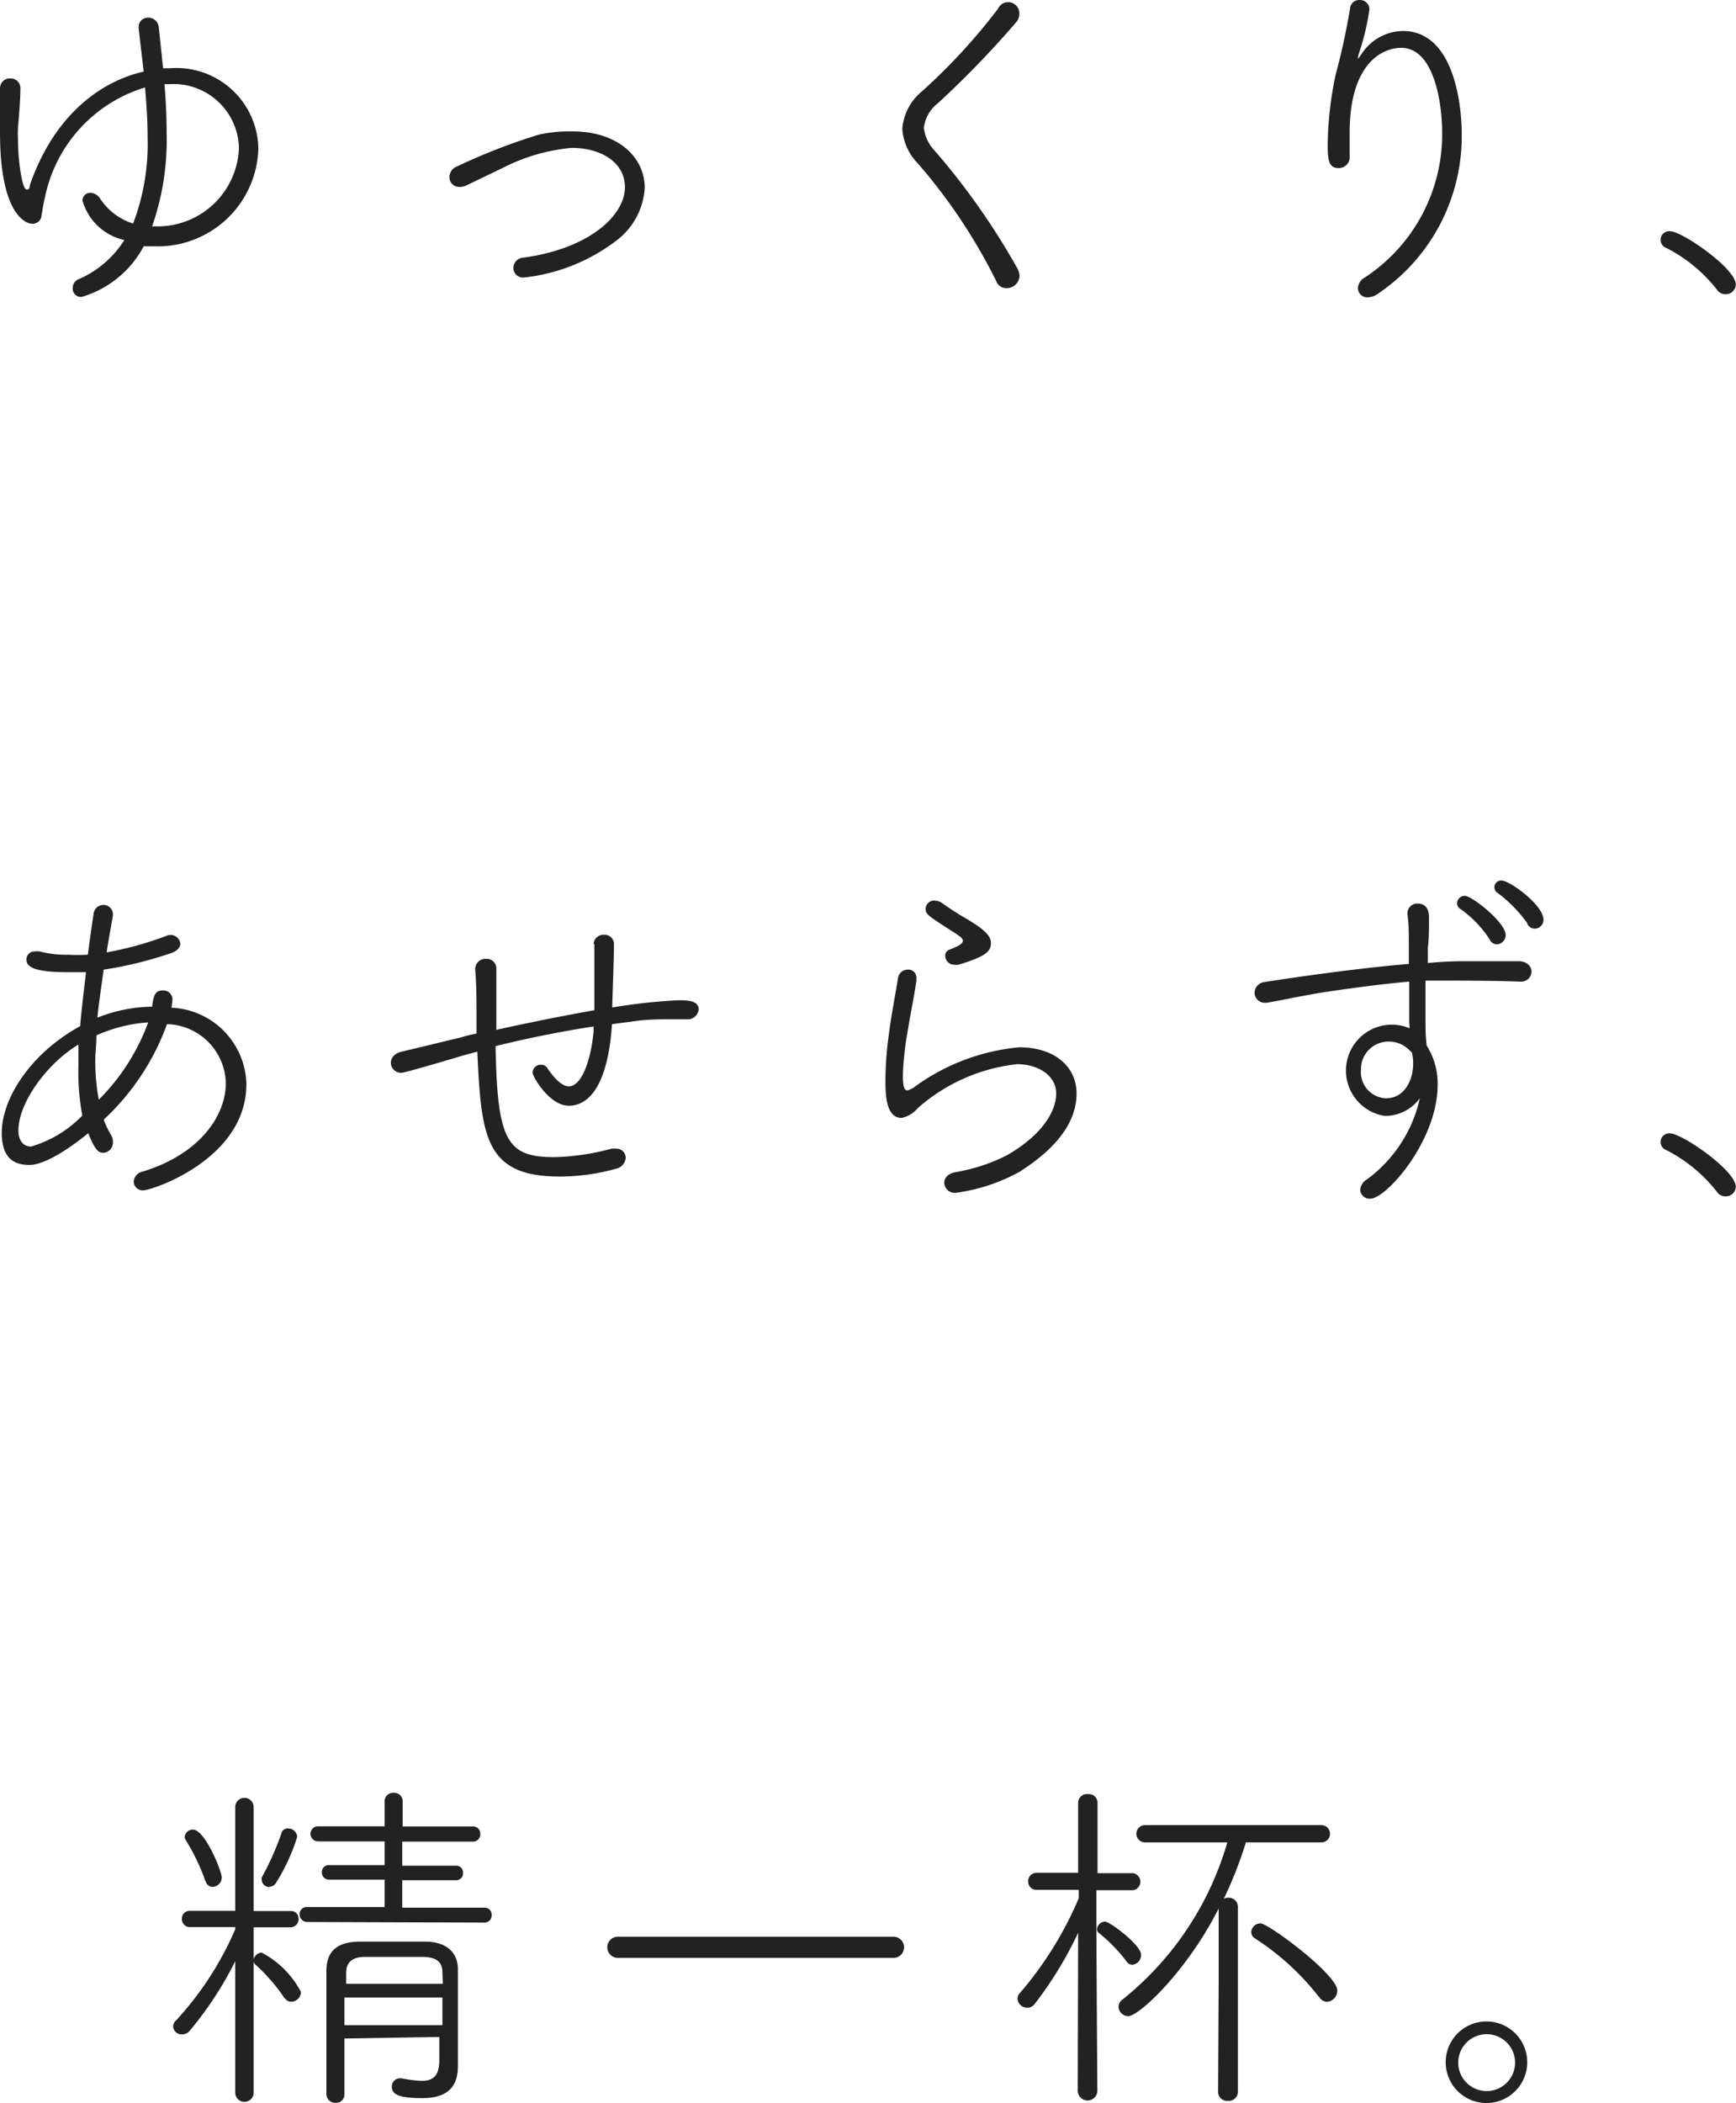 <svg xmlns="http://www.w3.org/2000/svg" width="88.56" height="107.23" viewBox="0 0 88.56 107.23"><defs><style>.cls-1{fill:#222;}</style></defs><title>main_img</title><g id="レイヤー_2" data-name="レイヤー 2"><g id="メイン"><path class="cls-1" d="M4.16,15.14a.42.42,0,0,1-.45-.45A.48.48,0,0,1,4,14.24a5.14,5.14,0,0,0,2.34-2,2.87,2.87,0,0,1-2.13-2,.39.39,0,0,1,.4-.41.62.62,0,0,1,.5.3A3.15,3.15,0,0,0,6.79,11.4,11.43,11.43,0,0,0,7.53,7c0-.87-.06-1.71-.13-2.54a7.39,7.39,0,0,0-5.11,5.62c-.08.3-.11.57-.17.91a.46.46,0,0,1-.48.42C1.31,11.4,0,10.93,0,6.75V6.5c0-.9,0-1.1,0-2A.5.5,0,0,1,.54,4a.49.49,0,0,1,.5.49c0,.11,0,.66-.12,2a6.05,6.05,0,0,0,0,.67c0,1.08.22,2.5.43,2.5s.13-.11.2-.3c1.24-3.5,3.58-5.21,5.78-5.71-.25-2.13-.25-2.14-.25-2.2A.47.47,0,0,1,7.54.9a.54.54,0,0,1,.56.49l.22,2.09.36,0a4.18,4.18,0,0,1,4.5,4.08,5.13,5.13,0,0,1-5.24,5c-.2,0-.41,0-.61,0A5.25,5.25,0,0,1,4.16,15.14Zm3.73-3.6a4.15,4.15,0,0,0,4.3-4A3.34,3.34,0,0,0,8.66,4.29H8.39c.07.81.11,1.65.11,2.48a13.3,13.3,0,0,1-.74,4.77Z"/><path class="cls-1" d="M26.73,14.15a.49.49,0,0,1-.54-.48.53.53,0,0,1,.49-.53c3.4-.46,5.2-2.16,5.2-3.6,0-1.26-1.22-2-2.72-2a9.58,9.58,0,0,0-3.47,1l-1.91.92a.75.75,0,0,1-.33.07A.49.49,0,0,1,22.93,9a.58.58,0,0,1,.4-.52,30.65,30.65,0,0,1,4.14-1.61A7.19,7.19,0,0,1,29.2,6.7c2.32,0,3.69,1.31,3.69,2.88A3.63,3.63,0,0,1,31.4,12.3,9.43,9.43,0,0,1,26.73,14.15Z"/><path class="cls-1" d="M50.82,14.33a28.29,28.29,0,0,0-4-6,2.77,2.77,0,0,1-.79-1.77,2.75,2.75,0,0,1,1-1.9A30.52,30.52,0,0,0,50.91.45.57.57,0,0,1,52,.72a.61.61,0,0,1-.15.4,49.05,49.05,0,0,1-4,4.14,1.85,1.85,0,0,0-.72,1.26,2,2,0,0,0,.54,1.15,36.14,36.14,0,0,1,4.25,6.05,1,1,0,0,1,.09.34.65.65,0,0,1-.63.63A.54.54,0,0,1,50.82,14.33Z"/><path class="cls-1" d="M69.27,3s.12-.14.19-.25a2.56,2.56,0,0,1,2.11-1.17c2.48,0,3,3.44,3,5.31A9.69,9.69,0,0,1,70.26,15a.88.88,0,0,1-.47.16.48.48,0,0,1-.52-.46.67.67,0,0,1,.37-.56,8.74,8.74,0,0,0,3.93-7.37c0-1.49-.4-4.33-2.09-4.33-1,0-2.63.84-2.63,4.33,0,.33,0,.69,0,1.08v.08a.56.56,0,0,1-.56.64c-.49,0-.56-.36-.56-1.22a18.18,18.18,0,0,1,.41-3.56A33.32,33.32,0,0,0,68.87.43.47.47,0,0,1,69.35,0a.48.48,0,0,1,.51.49,13,13,0,0,1-.52,2.19,1,1,0,0,0-.07.29Z"/><path class="cls-1" d="M88,15a.52.52,0,0,1-.42-.24A7.72,7.72,0,0,0,85,12.64a.44.44,0,0,1,.2-.85c.6,0,3.35,1.89,3.35,2.72A.51.51,0,0,1,88,15Z"/><path class="cls-1" d="M5.29,57.09a4.83,4.83,0,0,0,.38.79.65.65,0,0,1,.09.35.52.52,0,0,1-.48.55c-.26,0-.42-.12-.78-1-.79.65-2.16,1.62-3,1.62S.09,59,.09,57.76c0-1.69,1.39-4,4-5.44.07-.86.18-1.76.3-2.75-.32,0-.64,0-.95,0-1.51,0-2.09-.21-2.09-.63a.41.41,0,0,1,.43-.43,1.2,1.2,0,0,1,.24,0,5.28,5.28,0,0,0,1.46.17,9.15,9.15,0,0,0,1,0c.09-.67.18-1.35.29-2.05a.51.51,0,0,1,.49-.49.48.48,0,0,1,.5.45v.09c-.11.65-.23,1.28-.32,1.88a17.16,17.16,0,0,0,3.07-.85.5.5,0,0,1,.69.4c0,.17-.13.37-.45.48a19.64,19.64,0,0,1-3.46.85c-.12.88-.25,1.69-.32,2.45a7.69,7.69,0,0,1,2.79-.56c.07-.58.16-.83.54-.83a.47.47,0,0,1,.5.47s0,0-.05.41a4,4,0,0,1,3.82,3.89c0,3.85-4.83,5.42-5.24,5.42a.46.46,0,0,1-.51-.43.56.56,0,0,1,.45-.52c2.87-.87,4.25-2.81,4.25-4.52a3.08,3.08,0,0,0-3-3A12.42,12.42,0,0,1,5.29,57.09ZM4,54.37c0-.36,0-.74,0-1.11-1.65,1-3.06,3-3.06,4.37,0,.56.27.83.65.83a6,6,0,0,0,2.61-1.58A11.92,11.92,0,0,1,4,54.37Zm.92-1.58c0,.45-.06.88-.06,1.28a10.71,10.71,0,0,0,.18,2,10.81,10.81,0,0,0,2.52-3.94A7.8,7.8,0,0,0,4.92,52.79Z"/><path class="cls-1" d="M30.28,48.13a.51.51,0,0,1,.54-.47.48.48,0,0,1,.5.52c0,.32,0,.5-.09,3.19A29,29,0,0,1,34.64,51c.55,0,1,.06,1,.47a.56.56,0,0,1-.63.5H34.4c-.74,0-1.42,0-2.18.12l-1,.13c-.25,3.73-1.55,4.16-2.2,4.16-1,0-1.85-1.5-1.85-1.68a.41.41,0,0,1,.41-.41.38.38,0,0,1,.36.2c.42.61.78.9,1.08.9.69,0,1.14-1.46,1.26-2.79,0-.09,0-.17,0-.26-1.73.26-3.51.63-5,1,.09,4.85.58,5.66,3,5.66a12.06,12.06,0,0,0,2.91-.43.86.86,0,0,1,.22,0,.47.47,0,0,1,.51.47.62.62,0,0,1-.49.55,10.69,10.69,0,0,1-2.88.4c-3.82,0-4-2.05-4.2-6.37l-.77.21c-1.69.51-3,.87-3.08.87a.52.52,0,0,1-.56-.51c0-.23.16-.48.56-.57l3-.72a7.94,7.94,0,0,1,.81-.2c0-.22,0-.42,0-.6,0-1.08,0-1.87-.07-2.68v0a.53.53,0,0,1,.56-.53.49.49,0,0,1,.52.53c0,.57,0,1.47,0,2.32v.77c1.35-.3,3.19-.68,5-1v-.63c0-.65,0-2.09,0-2.74Z"/><path class="cls-1" d="M48.76,60.82a.54.54,0,0,1-.59-.51c0-.23.16-.46.56-.54a9.27,9.27,0,0,0,2.59-.84c1.78-1,2.56-2.23,2.56-3.17s-.94-1.5-2-1.5a9.16,9.16,0,0,0-5.06,2.24A1.46,1.46,0,0,1,46,57c-.5,0-.83-.43-.83-1.78A16.73,16.73,0,0,1,45.31,53c.14-1.17.38-2.34.5-3.13a.5.5,0,0,1,.5-.43.41.41,0,0,1,.44.41V50c-.11.77-.33,1.84-.47,2.72a14.92,14.92,0,0,0-.22,2.07c0,.29,0,.81.22.81a1,1,0,0,0,.4-.2,10.72,10.72,0,0,1,5.31-2c1.83,0,2.93,1,2.93,2.36s-.9,2.72-2.93,4A9.33,9.33,0,0,1,48.76,60.82Zm.13-11.63a.69.69,0,0,1-.2,0,.46.46,0,0,1-.47-.45.31.31,0,0,1,.22-.32c.47-.18.68-.31.68-.45s-.18-.25-.52-.47c-1.29-.83-1.38-.88-1.38-1.17a.43.43,0,0,1,.46-.41.72.72,0,0,1,.4.14,14.72,14.72,0,0,0,1.3.83c.52.32,1.15.72,1.17,1.15S50.37,48.75,48.89,49.19Z"/><path class="cls-1" d="M71.89,52.12l0-2.07c-1.69.15-3.4.4-4.47.56-1.29.22-2.25.43-2.8.52l-.11,0a.52.52,0,0,1-.51-.52.57.57,0,0,1,.53-.54s4.06-.65,7.34-.92v-.7c0-1.16,0-1.26-.07-1.84v0a.5.5,0,0,1,.52-.54c.58,0,.58.58.58.74,0,.43,0,1.12-.06,1.53,0,.25,0,.51,0,.76.66-.06,1.27-.09,1.78-.09s.84,0,1.29,0,.92,0,1.55,0c.45,0,.67.28.67.54a.53.53,0,0,1-.59.5h-.09C76.31,50,74.11,50,74,50c-.42,0-.85,0-1.28,0,0,.66,0,1.38,0,2.09,0,.3,0,.75.06,1.22a3.64,3.64,0,0,1,.56,2c0,2.84-2.61,5.81-3.44,5.81a.48.48,0,0,1-.51-.45.68.68,0,0,1,.35-.54A7,7,0,0,0,72.43,56a2.21,2.21,0,0,1-1.78.9,2.34,2.34,0,1,1,1.26-4.47Zm0,1.42a1.43,1.43,0,0,0-1-.43,1.4,1.4,0,0,0-1.46,1.44A1.33,1.33,0,0,0,70.71,56c.93,0,1.38-.92,1.38-1.76a2.07,2.07,0,0,0-.07-.58ZM76,47.91a5.64,5.64,0,0,0-1.51-1.57.34.34,0,0,1-.16-.29.39.39,0,0,1,.41-.37c.34,0,2.07,1.35,2.07,2a.47.47,0,0,1-.45.47A.4.4,0,0,1,76,47.91Zm1.93-.81a6.91,6.91,0,0,0-1.53-1.57.34.34,0,0,1,.21-.63c.4,0,2.13,1.24,2.13,2a.45.45,0,0,1-.45.45A.42.42,0,0,1,77.91,47.1Z"/><path class="cls-1" d="M88,61a.52.52,0,0,1-.42-.24A7.72,7.72,0,0,0,85,58.64a.44.44,0,0,1,.2-.85c.6,0,3.35,1.89,3.35,2.72A.51.51,0,0,1,88,61Z"/><path class="cls-1" d="M12,100a18,18,0,0,1-2.31,3.53.5.5,0,0,1-.39.2.44.44,0,0,1-.47-.41A.45.45,0,0,1,9,103a16.43,16.43,0,0,0,3-4.63v-.11l-2.33,0a.4.4,0,0,1-.39-.42.39.39,0,0,1,.39-.41l2.33,0L12,92.14a.47.47,0,0,1,.94,0s0,3.15,0,5.3l1.89,0a.38.38,0,0,1,.4.4.41.41,0,0,1-.4.43l-1.89,0v1.12c0,.66,0,7.31,0,7.31a.47.47,0,0,1-.94,0Zm-1.52-4.08a10.54,10.54,0,0,0-1-2.09.35.35,0,0,1-.06-.18.42.42,0,0,1,.43-.36c.6,0,1.46,2.11,1.46,2.43a.48.48,0,0,1-.47.49A.37.37,0,0,1,10.49,95.91Zm4.06,6a9.37,9.37,0,0,0-1.5-1.74.31.31,0,0,1-.11-.22.45.45,0,0,1,.42-.4,4.77,4.77,0,0,1,2,2,.49.49,0,0,1-.47.5A.35.35,0,0,1,14.55,101.9Zm-.8-5.7a.4.4,0,0,1-.39-.35.7.7,0,0,1,0-.14,14.49,14.49,0,0,0,1-2.23.33.33,0,0,1,.36-.27.46.46,0,0,1,.45.43A9.76,9.76,0,0,1,14.08,96,.38.38,0,0,1,13.75,96.2ZM15.7,98a.4.4,0,0,1-.42-.4.36.36,0,0,1,.4-.36l3.94,0v-1.4l-2.82,0a.36.36,0,0,1-.38-.38.35.35,0,0,1,.38-.36l2.82,0V93.89H16.24a.39.39,0,0,1-.4-.4.38.38,0,0,1,.4-.37h3.38V91.86a.44.44,0,0,1,.47-.45.43.43,0,0,1,.45.45l0,1.27h3.57a.36.36,0,0,1,.39.37.37.37,0,0,1-.39.4H20.52v1.23l2.74,0a.34.34,0,0,1,.36.36.35.35,0,0,1-.36.38l-2.74,0v1.4l4.2,0a.35.35,0,0,1,.36.38.36.36,0,0,1-.36.38Zm1.87,5.94c0,1,0,2,0,2.86v0a.42.42,0,0,1-.45.42.45.45,0,0,1-.47-.45c0-1,0-2.07,0-3.15s0-2.16,0-3.12S17.14,99,18.38,99L20,99l1.67,0c1.14,0,1.68.58,1.69,1.39,0,.25,0,2.67,0,3.24s0,1.12,0,1.62v.07c0,.78-.24,1.66-1.82,1.66-1.17,0-1.55-.18-1.55-.58a.41.41,0,0,1,.41-.43l.09,0a6.49,6.49,0,0,0,1,.13c.6,0,.9-.24.92-1,0-.36,0-.79,0-1.24Zm5-2.09h-5v1.41h5Zm0-1.28c0-.46-.23-.77-.95-.79-.5,0-1,0-1.57,0s-1,0-1.44,0c-.7,0-.95.34-.95.79v.58h4.93Z"/><path class="cls-1" d="M38.52,99.83l-7,0a.54.54,0,1,1,0-1.08l7,0,7.06,0a.54.54,0,0,1,0,1.08Z"/><path class="cls-1" d="M55,98.55a19.45,19.45,0,0,1-2.21,3.62.46.46,0,0,1-.38.2.49.49,0,0,1-.5-.45.4.4,0,0,1,.12-.3,18.37,18.37,0,0,0,3-4.83v-.43l-2.15,0a.42.42,0,0,1-.43-.42.43.43,0,0,1,.45-.45H55L55,91.91a.45.45,0,0,1,.51-.43.44.44,0,0,1,.48.43l0,3.6H57.8a.44.44,0,0,1,0,.87l-1.87,0c0,.86,0,1.56,0,1.74,0,.67.05,8.48.05,8.48a.5.5,0,0,1-1,0ZM57.46,100a7.91,7.91,0,0,0-1.39-1.43.25.25,0,0,1-.11-.21.43.43,0,0,1,.42-.38c.23,0,1.83,1.19,1.83,1.69a.5.5,0,0,1-.45.51A.39.39,0,0,1,57.46,100Zm4.71.92V97.31c-1.6,3.17-4.05,5.49-4.62,5.49a.5.5,0,0,1-.49-.48.48.48,0,0,1,.22-.38,15.91,15.91,0,0,0,5.33-8h-4.2a.44.44,0,1,1,0-.88h9a.44.44,0,1,1,0,.88H63.56a21.84,21.84,0,0,1-1.13,2.88.49.49,0,0,1,.23-.06.47.47,0,0,1,.49.49v3.66l0,5.77a.47.47,0,0,1-.51.44.46.46,0,0,1-.5-.44Zm5.12.91a13.14,13.14,0,0,0-3.28-3,.38.38,0,0,1-.18-.31.47.47,0,0,1,.47-.45c.41,0,3.92,2.61,3.92,3.42a.57.57,0,0,1-.54.58A.5.5,0,0,1,67.29,101.81Z"/><path class="cls-1" d="M75.83,107.23a2.08,2.08,0,0,1,0-4.16,2.08,2.08,0,1,1,0,4.16Zm0-3.51a1.45,1.45,0,0,0-1.44,1.44,1.45,1.45,0,1,0,1.44-1.44Z"/></g></g></svg>